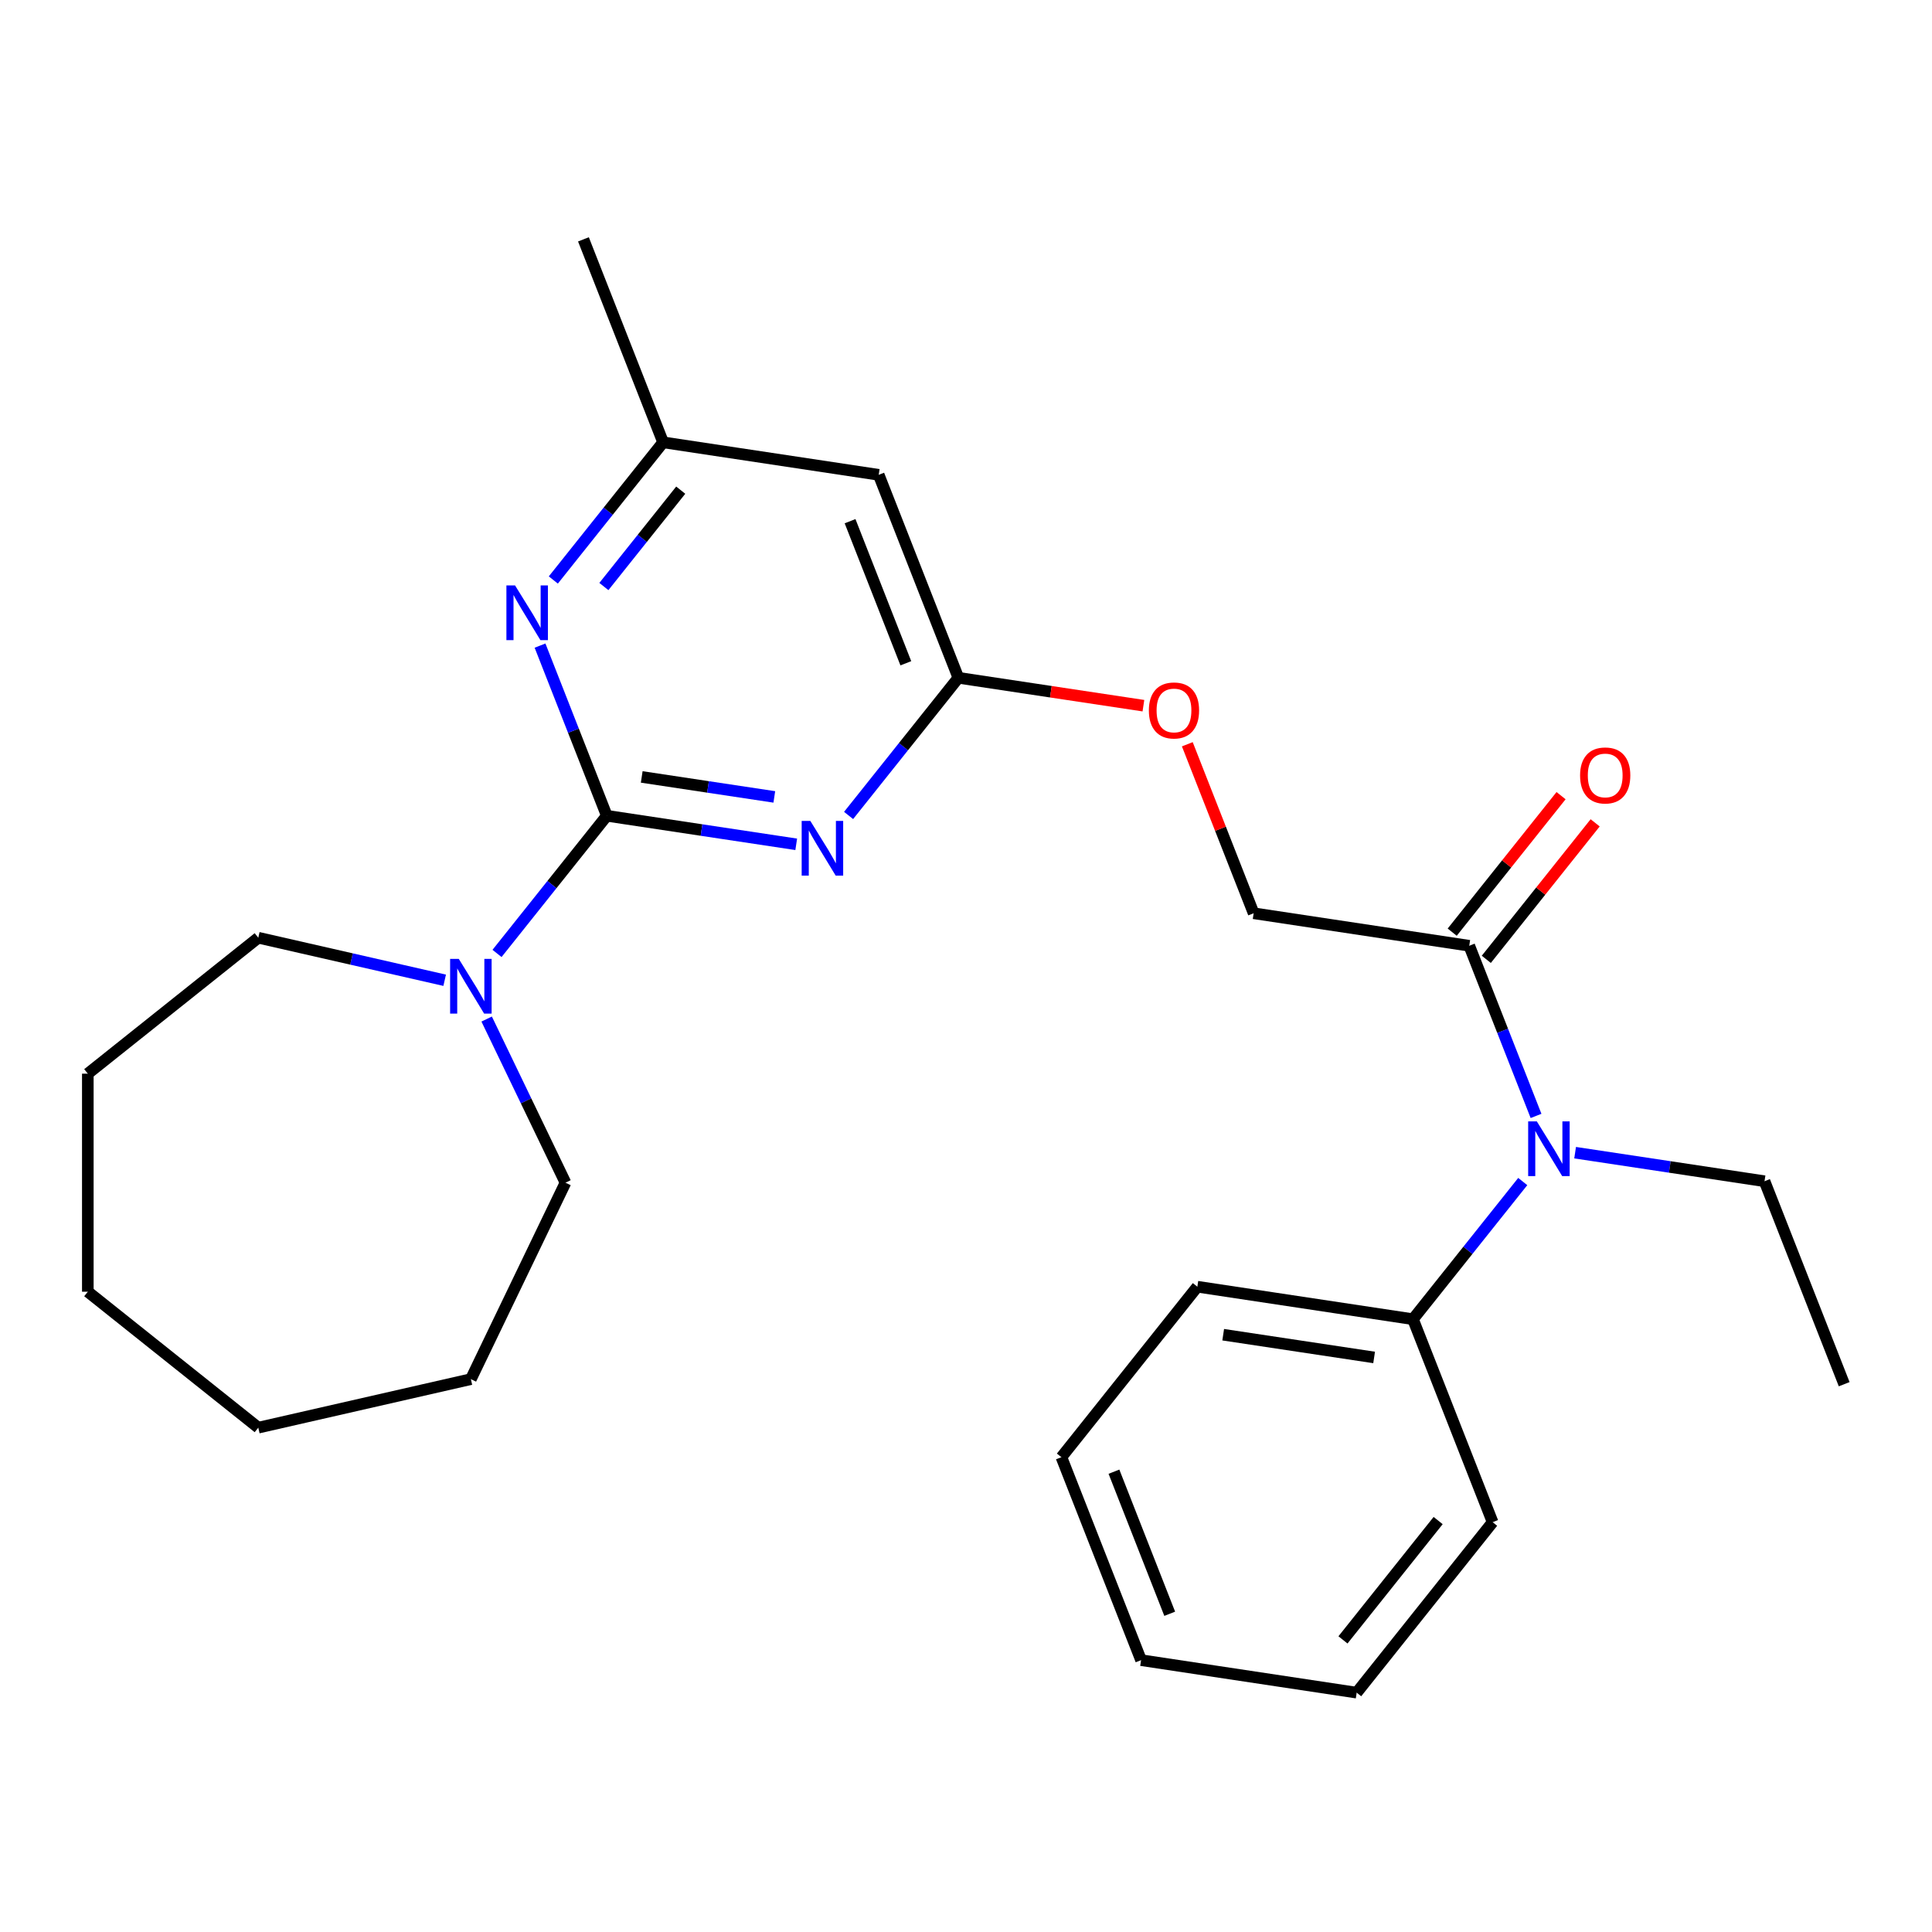 <?xml version='1.0' encoding='iso-8859-1'?>
<svg version='1.1' baseProfile='full'
              xmlns='http://www.w3.org/2000/svg'
                      xmlns:rdkit='http://www.rdkit.org/xml'
                      xmlns:xlink='http://www.w3.org/1999/xlink'
                  xml:space='preserve'
width='1000px' height='1000px' viewBox='0 0 1000 1000'>
<!-- END OF HEADER -->
<rect style='opacity:1.0;fill:#FFFFFF;stroke:none' width='1000' height='1000' x='0' y='0'> </rect>
<path class='bond-0' d='M 314.088,422.24 L 363.106,429.628' style='fill:none;fill-rule:evenodd;stroke:#000000;stroke-width:6px;stroke-linecap:butt;stroke-linejoin:miter;stroke-opacity:1' />
<path class='bond-0' d='M 363.106,429.628 L 412.125,437.017' style='fill:none;fill-rule:evenodd;stroke:#0000FF;stroke-width:6px;stroke-linecap:butt;stroke-linejoin:miter;stroke-opacity:1' />
<path class='bond-0' d='M 332.157,402.137 L 366.47,407.309' style='fill:none;fill-rule:evenodd;stroke:#000000;stroke-width:6px;stroke-linecap:butt;stroke-linejoin:miter;stroke-opacity:1' />
<path class='bond-0' d='M 366.47,407.309 L 400.783,412.48' style='fill:none;fill-rule:evenodd;stroke:#0000FF;stroke-width:6px;stroke-linecap:butt;stroke-linejoin:miter;stroke-opacity:1' />
<path class='bond-1' d='M 314.088,422.24 L 296.804,378.202' style='fill:none;fill-rule:evenodd;stroke:#000000;stroke-width:6px;stroke-linecap:butt;stroke-linejoin:miter;stroke-opacity:1' />
<path class='bond-1' d='M 296.804,378.202 L 279.52,334.164' style='fill:none;fill-rule:evenodd;stroke:#0000FF;stroke-width:6px;stroke-linecap:butt;stroke-linejoin:miter;stroke-opacity:1' />
<path class='bond-2' d='M 314.088,422.24 L 285.676,457.868' style='fill:none;fill-rule:evenodd;stroke:#000000;stroke-width:6px;stroke-linecap:butt;stroke-linejoin:miter;stroke-opacity:1' />
<path class='bond-2' d='M 285.676,457.868 L 257.263,493.495' style='fill:none;fill-rule:evenodd;stroke:#0000FF;stroke-width:6px;stroke-linecap:butt;stroke-linejoin:miter;stroke-opacity:1' />
<path class='bond-3' d='M 439.229,422.079 L 467.641,386.452' style='fill:none;fill-rule:evenodd;stroke:#0000FF;stroke-width:6px;stroke-linecap:butt;stroke-linejoin:miter;stroke-opacity:1' />
<path class='bond-3' d='M 467.641,386.452 L 496.053,350.824' style='fill:none;fill-rule:evenodd;stroke:#000000;stroke-width:6px;stroke-linecap:butt;stroke-linejoin:miter;stroke-opacity:1' />
<path class='bond-7' d='M 286.398,300.201 L 314.81,264.573' style='fill:none;fill-rule:evenodd;stroke:#0000FF;stroke-width:6px;stroke-linecap:butt;stroke-linejoin:miter;stroke-opacity:1' />
<path class='bond-7' d='M 314.81,264.573 L 343.222,228.945' style='fill:none;fill-rule:evenodd;stroke:#000000;stroke-width:6px;stroke-linecap:butt;stroke-linejoin:miter;stroke-opacity:1' />
<path class='bond-7' d='M 312.569,303.586 L 332.457,278.646' style='fill:none;fill-rule:evenodd;stroke:#0000FF;stroke-width:6px;stroke-linecap:butt;stroke-linejoin:miter;stroke-opacity:1' />
<path class='bond-7' d='M 332.457,278.646 L 352.346,253.707' style='fill:none;fill-rule:evenodd;stroke:#000000;stroke-width:6px;stroke-linecap:butt;stroke-linejoin:miter;stroke-opacity:1' />
<path class='bond-12' d='M 251.899,527.458 L 272.294,569.809' style='fill:none;fill-rule:evenodd;stroke:#0000FF;stroke-width:6px;stroke-linecap:butt;stroke-linejoin:miter;stroke-opacity:1' />
<path class='bond-12' d='M 272.294,569.809 L 292.689,612.16' style='fill:none;fill-rule:evenodd;stroke:#000000;stroke-width:6px;stroke-linecap:butt;stroke-linejoin:miter;stroke-opacity:1' />
<path class='bond-13' d='M 230.16,507.382 L 181.926,496.372' style='fill:none;fill-rule:evenodd;stroke:#0000FF;stroke-width:6px;stroke-linecap:butt;stroke-linejoin:miter;stroke-opacity:1' />
<path class='bond-13' d='M 181.926,496.372 L 133.691,485.363' style='fill:none;fill-rule:evenodd;stroke:#000000;stroke-width:6px;stroke-linecap:butt;stroke-linejoin:miter;stroke-opacity:1' />
<path class='bond-9' d='M 496.053,350.824 L 543.942,358.042' style='fill:none;fill-rule:evenodd;stroke:#000000;stroke-width:6px;stroke-linecap:butt;stroke-linejoin:miter;stroke-opacity:1' />
<path class='bond-9' d='M 543.942,358.042 L 591.83,365.26' style='fill:none;fill-rule:evenodd;stroke:#FF0000;stroke-width:6px;stroke-linecap:butt;stroke-linejoin:miter;stroke-opacity:1' />
<path class='bond-26' d='M 496.053,350.824 L 454.821,245.766' style='fill:none;fill-rule:evenodd;stroke:#000000;stroke-width:6px;stroke-linecap:butt;stroke-linejoin:miter;stroke-opacity:1' />
<path class='bond-26' d='M 468.857,343.312 L 439.994,269.771' style='fill:none;fill-rule:evenodd;stroke:#000000;stroke-width:6px;stroke-linecap:butt;stroke-linejoin:miter;stroke-opacity:1' />
<path class='bond-4' d='M 760.483,489.523 L 648.884,472.702' style='fill:none;fill-rule:evenodd;stroke:#000000;stroke-width:6px;stroke-linecap:butt;stroke-linejoin:miter;stroke-opacity:1' />
<path class='bond-5' d='M 760.483,489.523 L 777.766,533.561' style='fill:none;fill-rule:evenodd;stroke:#000000;stroke-width:6px;stroke-linecap:butt;stroke-linejoin:miter;stroke-opacity:1' />
<path class='bond-5' d='M 777.766,533.561 L 795.05,577.599' style='fill:none;fill-rule:evenodd;stroke:#0000FF;stroke-width:6px;stroke-linecap:butt;stroke-linejoin:miter;stroke-opacity:1' />
<path class='bond-10' d='M 769.306,496.56 L 797.479,461.232' style='fill:none;fill-rule:evenodd;stroke:#000000;stroke-width:6px;stroke-linecap:butt;stroke-linejoin:miter;stroke-opacity:1' />
<path class='bond-10' d='M 797.479,461.232 L 825.652,425.904' style='fill:none;fill-rule:evenodd;stroke:#FF0000;stroke-width:6px;stroke-linecap:butt;stroke-linejoin:miter;stroke-opacity:1' />
<path class='bond-10' d='M 751.659,482.486 L 779.832,447.159' style='fill:none;fill-rule:evenodd;stroke:#000000;stroke-width:6px;stroke-linecap:butt;stroke-linejoin:miter;stroke-opacity:1' />
<path class='bond-10' d='M 779.832,447.159 L 808.005,411.831' style='fill:none;fill-rule:evenodd;stroke:#FF0000;stroke-width:6px;stroke-linecap:butt;stroke-linejoin:miter;stroke-opacity:1' />
<path class='bond-11' d='M 788.172,611.562 L 759.76,647.19' style='fill:none;fill-rule:evenodd;stroke:#0000FF;stroke-width:6px;stroke-linecap:butt;stroke-linejoin:miter;stroke-opacity:1' />
<path class='bond-11' d='M 759.76,647.19 L 731.348,682.818' style='fill:none;fill-rule:evenodd;stroke:#000000;stroke-width:6px;stroke-linecap:butt;stroke-linejoin:miter;stroke-opacity:1' />
<path class='bond-14' d='M 815.276,596.625 L 864.295,604.013' style='fill:none;fill-rule:evenodd;stroke:#0000FF;stroke-width:6px;stroke-linecap:butt;stroke-linejoin:miter;stroke-opacity:1' />
<path class='bond-14' d='M 864.295,604.013 L 913.313,611.402' style='fill:none;fill-rule:evenodd;stroke:#000000;stroke-width:6px;stroke-linecap:butt;stroke-linejoin:miter;stroke-opacity:1' />
<path class='bond-6' d='M 454.821,245.766 L 343.222,228.945' style='fill:none;fill-rule:evenodd;stroke:#000000;stroke-width:6px;stroke-linecap:butt;stroke-linejoin:miter;stroke-opacity:1' />
<path class='bond-15' d='M 343.222,228.945 L 301.99,123.888' style='fill:none;fill-rule:evenodd;stroke:#000000;stroke-width:6px;stroke-linecap:butt;stroke-linejoin:miter;stroke-opacity:1' />
<path class='bond-8' d='M 648.884,472.702 L 631.718,428.964' style='fill:none;fill-rule:evenodd;stroke:#000000;stroke-width:6px;stroke-linecap:butt;stroke-linejoin:miter;stroke-opacity:1' />
<path class='bond-8' d='M 631.718,428.964 L 614.552,385.226' style='fill:none;fill-rule:evenodd;stroke:#FF0000;stroke-width:6px;stroke-linecap:butt;stroke-linejoin:miter;stroke-opacity:1' />
<path class='bond-16' d='M 731.348,682.818 L 619.749,665.997' style='fill:none;fill-rule:evenodd;stroke:#000000;stroke-width:6px;stroke-linecap:butt;stroke-linejoin:miter;stroke-opacity:1' />
<path class='bond-16' d='M 711.244,702.614 L 633.125,690.84' style='fill:none;fill-rule:evenodd;stroke:#000000;stroke-width:6px;stroke-linecap:butt;stroke-linejoin:miter;stroke-opacity:1' />
<path class='bond-17' d='M 731.348,682.818 L 772.58,787.875' style='fill:none;fill-rule:evenodd;stroke:#000000;stroke-width:6px;stroke-linecap:butt;stroke-linejoin:miter;stroke-opacity:1' />
<path class='bond-20' d='M 292.689,612.16 L 243.721,713.842' style='fill:none;fill-rule:evenodd;stroke:#000000;stroke-width:6px;stroke-linecap:butt;stroke-linejoin:miter;stroke-opacity:1' />
<path class='bond-19' d='M 133.691,485.363 L 45.455,555.73' style='fill:none;fill-rule:evenodd;stroke:#000000;stroke-width:6px;stroke-linecap:butt;stroke-linejoin:miter;stroke-opacity:1' />
<path class='bond-18' d='M 913.313,611.402 L 954.545,716.459' style='fill:none;fill-rule:evenodd;stroke:#000000;stroke-width:6px;stroke-linecap:butt;stroke-linejoin:miter;stroke-opacity:1' />
<path class='bond-21' d='M 619.749,665.997 L 549.383,754.234' style='fill:none;fill-rule:evenodd;stroke:#000000;stroke-width:6px;stroke-linecap:butt;stroke-linejoin:miter;stroke-opacity:1' />
<path class='bond-22' d='M 772.58,787.875 L 702.214,876.112' style='fill:none;fill-rule:evenodd;stroke:#000000;stroke-width:6px;stroke-linecap:butt;stroke-linejoin:miter;stroke-opacity:1' />
<path class='bond-22' d='M 744.378,787.038 L 695.121,848.804' style='fill:none;fill-rule:evenodd;stroke:#000000;stroke-width:6px;stroke-linecap:butt;stroke-linejoin:miter;stroke-opacity:1' />
<path class='bond-24' d='M 45.455,555.73 L 45.455,668.589' style='fill:none;fill-rule:evenodd;stroke:#000000;stroke-width:6px;stroke-linecap:butt;stroke-linejoin:miter;stroke-opacity:1' />
<path class='bond-25' d='M 243.721,713.842 L 133.691,738.956' style='fill:none;fill-rule:evenodd;stroke:#000000;stroke-width:6px;stroke-linecap:butt;stroke-linejoin:miter;stroke-opacity:1' />
<path class='bond-28' d='M 549.383,754.234 L 590.615,859.292' style='fill:none;fill-rule:evenodd;stroke:#000000;stroke-width:6px;stroke-linecap:butt;stroke-linejoin:miter;stroke-opacity:1' />
<path class='bond-28' d='M 576.579,761.746 L 605.442,835.287' style='fill:none;fill-rule:evenodd;stroke:#000000;stroke-width:6px;stroke-linecap:butt;stroke-linejoin:miter;stroke-opacity:1' />
<path class='bond-23' d='M 702.214,876.112 L 590.615,859.292' style='fill:none;fill-rule:evenodd;stroke:#000000;stroke-width:6px;stroke-linecap:butt;stroke-linejoin:miter;stroke-opacity:1' />
<path class='bond-27' d='M 45.455,668.589 L 133.691,738.956' style='fill:none;fill-rule:evenodd;stroke:#000000;stroke-width:6px;stroke-linecap:butt;stroke-linejoin:miter;stroke-opacity:1' />
<path  class='atom-1' d='M 419.426 424.901
L 428.706 439.901
Q 429.626 441.381, 431.106 444.061
Q 432.586 446.741, 432.666 446.901
L 432.666 424.901
L 436.426 424.901
L 436.426 453.221
L 432.546 453.221
L 422.586 436.821
Q 421.426 434.901, 420.186 432.701
Q 418.986 430.501, 418.626 429.821
L 418.626 453.221
L 414.946 453.221
L 414.946 424.901
L 419.426 424.901
' fill='#0000FF'/>
<path  class='atom-2' d='M 266.596 303.022
L 275.876 318.022
Q 276.796 319.502, 278.276 322.182
Q 279.756 324.862, 279.836 325.022
L 279.836 303.022
L 283.596 303.022
L 283.596 331.342
L 279.716 331.342
L 269.756 314.942
Q 268.596 313.022, 267.356 310.822
Q 266.156 308.622, 265.796 307.942
L 265.796 331.342
L 262.116 331.342
L 262.116 303.022
L 266.596 303.022
' fill='#0000FF'/>
<path  class='atom-3' d='M 237.461 496.317
L 246.741 511.317
Q 247.661 512.797, 249.141 515.477
Q 250.621 518.157, 250.701 518.317
L 250.701 496.317
L 254.461 496.317
L 254.461 524.637
L 250.581 524.637
L 240.621 508.237
Q 239.461 506.317, 238.221 504.117
Q 237.021 501.917, 236.661 501.237
L 236.661 524.637
L 232.981 524.637
L 232.981 496.317
L 237.461 496.317
' fill='#0000FF'/>
<path  class='atom-6' d='M 795.455 580.421
L 804.735 595.421
Q 805.655 596.901, 807.135 599.581
Q 808.615 602.261, 808.695 602.421
L 808.695 580.421
L 812.455 580.421
L 812.455 608.741
L 808.575 608.741
L 798.615 592.341
Q 797.455 590.421, 796.215 588.221
Q 795.015 586.021, 794.655 585.341
L 794.655 608.741
L 790.975 608.741
L 790.975 580.421
L 795.455 580.421
' fill='#0000FF'/>
<path  class='atom-10' d='M 594.652 367.725
Q 594.652 360.925, 598.012 357.125
Q 601.372 353.325, 607.652 353.325
Q 613.932 353.325, 617.292 357.125
Q 620.652 360.925, 620.652 367.725
Q 620.652 374.605, 617.252 378.525
Q 613.852 382.405, 607.652 382.405
Q 601.412 382.405, 598.012 378.525
Q 594.652 374.645, 594.652 367.725
M 607.652 379.205
Q 611.972 379.205, 614.292 376.325
Q 616.652 373.405, 616.652 367.725
Q 616.652 362.165, 614.292 359.365
Q 611.972 356.525, 607.652 356.525
Q 603.332 356.525, 600.972 359.325
Q 598.652 362.125, 598.652 367.725
Q 598.652 373.445, 600.972 376.325
Q 603.332 379.205, 607.652 379.205
' fill='#FF0000'/>
<path  class='atom-11' d='M 817.849 401.366
Q 817.849 394.566, 821.209 390.766
Q 824.569 386.966, 830.849 386.966
Q 837.129 386.966, 840.489 390.766
Q 843.849 394.566, 843.849 401.366
Q 843.849 408.246, 840.449 412.166
Q 837.049 416.046, 830.849 416.046
Q 824.609 416.046, 821.209 412.166
Q 817.849 408.286, 817.849 401.366
M 830.849 412.846
Q 835.169 412.846, 837.489 409.966
Q 839.849 407.046, 839.849 401.366
Q 839.849 395.806, 837.489 393.006
Q 835.169 390.166, 830.849 390.166
Q 826.529 390.166, 824.169 392.966
Q 821.849 395.766, 821.849 401.366
Q 821.849 407.086, 824.169 409.966
Q 826.529 412.846, 830.849 412.846
' fill='#FF0000'/>
</svg>
